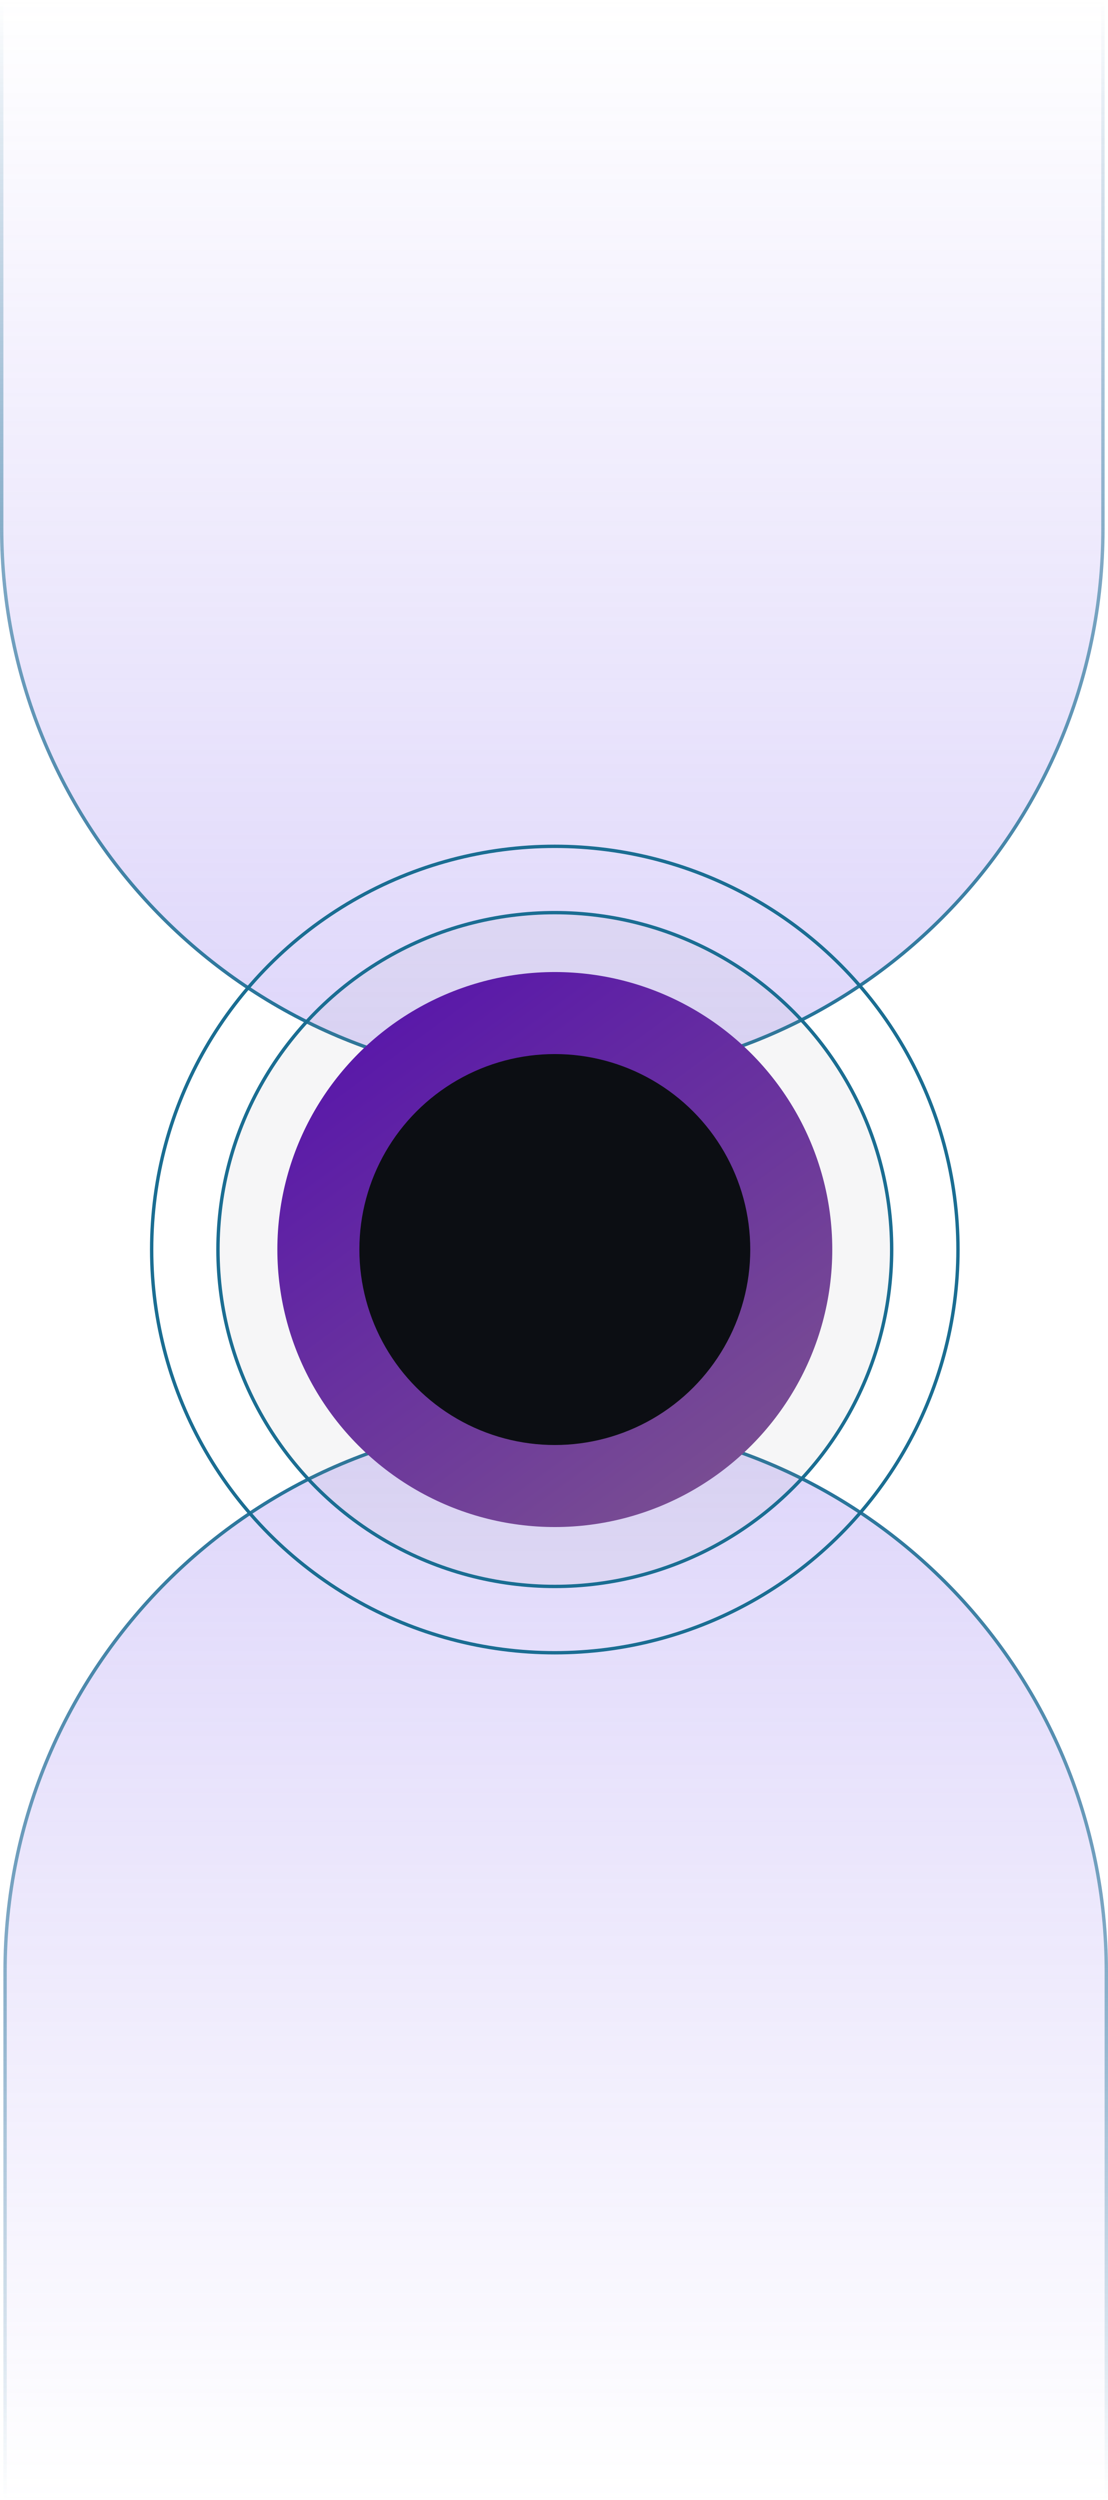 <svg width="328" height="740" viewBox="0 0 328 740" fill="none" xmlns="http://www.w3.org/2000/svg">
<path d="M164.5 420C254.799 420 328 493.201 328 583.5L328 740L1 740L1 583.5C1 493.201 74.201 420 164.5 420Z" fill="url(#paint0_linear_1_4601)" fill-opacity="0.3"/>
<path d="M164.5 420.5C254.522 420.5 327.5 493.478 327.5 583.5L327.5 739.5L1.5 739.5L1.5 583.5C1.5 493.478 74.478 420.5 164.5 420.5Z" stroke="url(#paint1_linear_1_4601)"/>
<path d="M163.5 320C73.201 320 -4.37297e-06 246.799 -9.76731e-06 156.5L-1.91164e-05 0L327 -1.04588e-05L327 156.5C327 246.799 253.799 320 163.5 320Z" fill="url(#paint2_linear_1_4601)" fill-opacity="0.3"/>
<path d="M163.5 319.5C73.478 319.5 0.5 246.522 0.5 156.5L0.5 0.5L326.5 0.5L326.5 156.5C326.5 246.522 253.522 319.5 163.5 319.5Z" stroke="url(#paint3_linear_1_4601)"/>
<g filter="url(#filter0_b_1_4601)">
<circle cx="164.241" cy="369.848" r="100.218" fill="#A5A7AC" fill-opacity="0.1"/>
<circle cx="164.241" cy="369.848" r="99.718" stroke="#1A6D92"/>
</g>
<circle cx="164.242" cy="369.848" r="119.348" stroke="#1A6D92"/>
<g filter="url(#filter1_b_1_4601)">
<circle cx="164.242" cy="369.848" r="82.137" fill="url(#paint4_linear_1_4601)"/>
</g>
<circle cx="164.242" cy="369.848" r="57.858" fill="#0C0E13"/>
<defs>
<filter id="filter0_b_1_4601" x="56.023" y="261.63" width="216.436" height="216.436" filterUnits="userSpaceOnUse" color-interpolation-filters="sRGB">
<feFlood flood-opacity="0" result="BackgroundImageFix"/>
<feGaussianBlur in="BackgroundImageFix" stdDeviation="4"/>
<feComposite in2="SourceAlpha" operator="in" result="effect1_backgroundBlur_1_4601"/>
<feBlend mode="normal" in="SourceGraphic" in2="effect1_backgroundBlur_1_4601" result="shape"/>
</filter>
<filter id="filter1_b_1_4601" x="74.105" y="279.711" width="180.274" height="180.275" filterUnits="userSpaceOnUse" color-interpolation-filters="sRGB">
<feFlood flood-opacity="0" result="BackgroundImageFix"/>
<feGaussianBlur in="BackgroundImageFix" stdDeviation="4"/>
<feComposite in2="SourceAlpha" operator="in" result="effect1_backgroundBlur_1_4601"/>
<feBlend mode="normal" in="SourceGraphic" in2="effect1_backgroundBlur_1_4601" result="shape"/>
</filter>
<linearGradient id="paint0_linear_1_4601" x1="171.698" y1="416.741" x2="171.698" y2="740" gradientUnits="userSpaceOnUse">
<stop stop-color="#8E73EF"/>
<stop offset="1" stop-color="#8E73EF" stop-opacity="0"/>
</linearGradient>
<linearGradient id="paint1_linear_1_4601" x1="170.074" y1="420" x2="170.074" y2="740" gradientUnits="userSpaceOnUse">
<stop stop-color="#1A6D92"/>
<stop offset="1" stop-color="#1A6D92" stop-opacity="0"/>
</linearGradient>
<linearGradient id="paint2_linear_1_4601" x1="156.302" y1="323.259" x2="156.302" y2="-1.67909e-06" gradientUnits="userSpaceOnUse">
<stop stop-color="#8E73EF"/>
<stop offset="1" stop-color="#8E73EF" stop-opacity="0"/>
</linearGradient>
<linearGradient id="paint3_linear_1_4601" x1="157.926" y1="320" x2="157.926" y2="-8.68465e-06" gradientUnits="userSpaceOnUse">
<stop stop-color="#1A6D92"/>
<stop offset="1" stop-color="#1A6D92" stop-opacity="0"/>
</linearGradient>
<linearGradient id="paint4_linear_1_4601" x1="118.007" y1="301.659" x2="215.126" y2="434.164" gradientUnits="userSpaceOnUse">
<stop stop-color="#5A19A9"/>
<stop offset="1" stop-color="#784C93"/>
</linearGradient>
</defs>
</svg>
